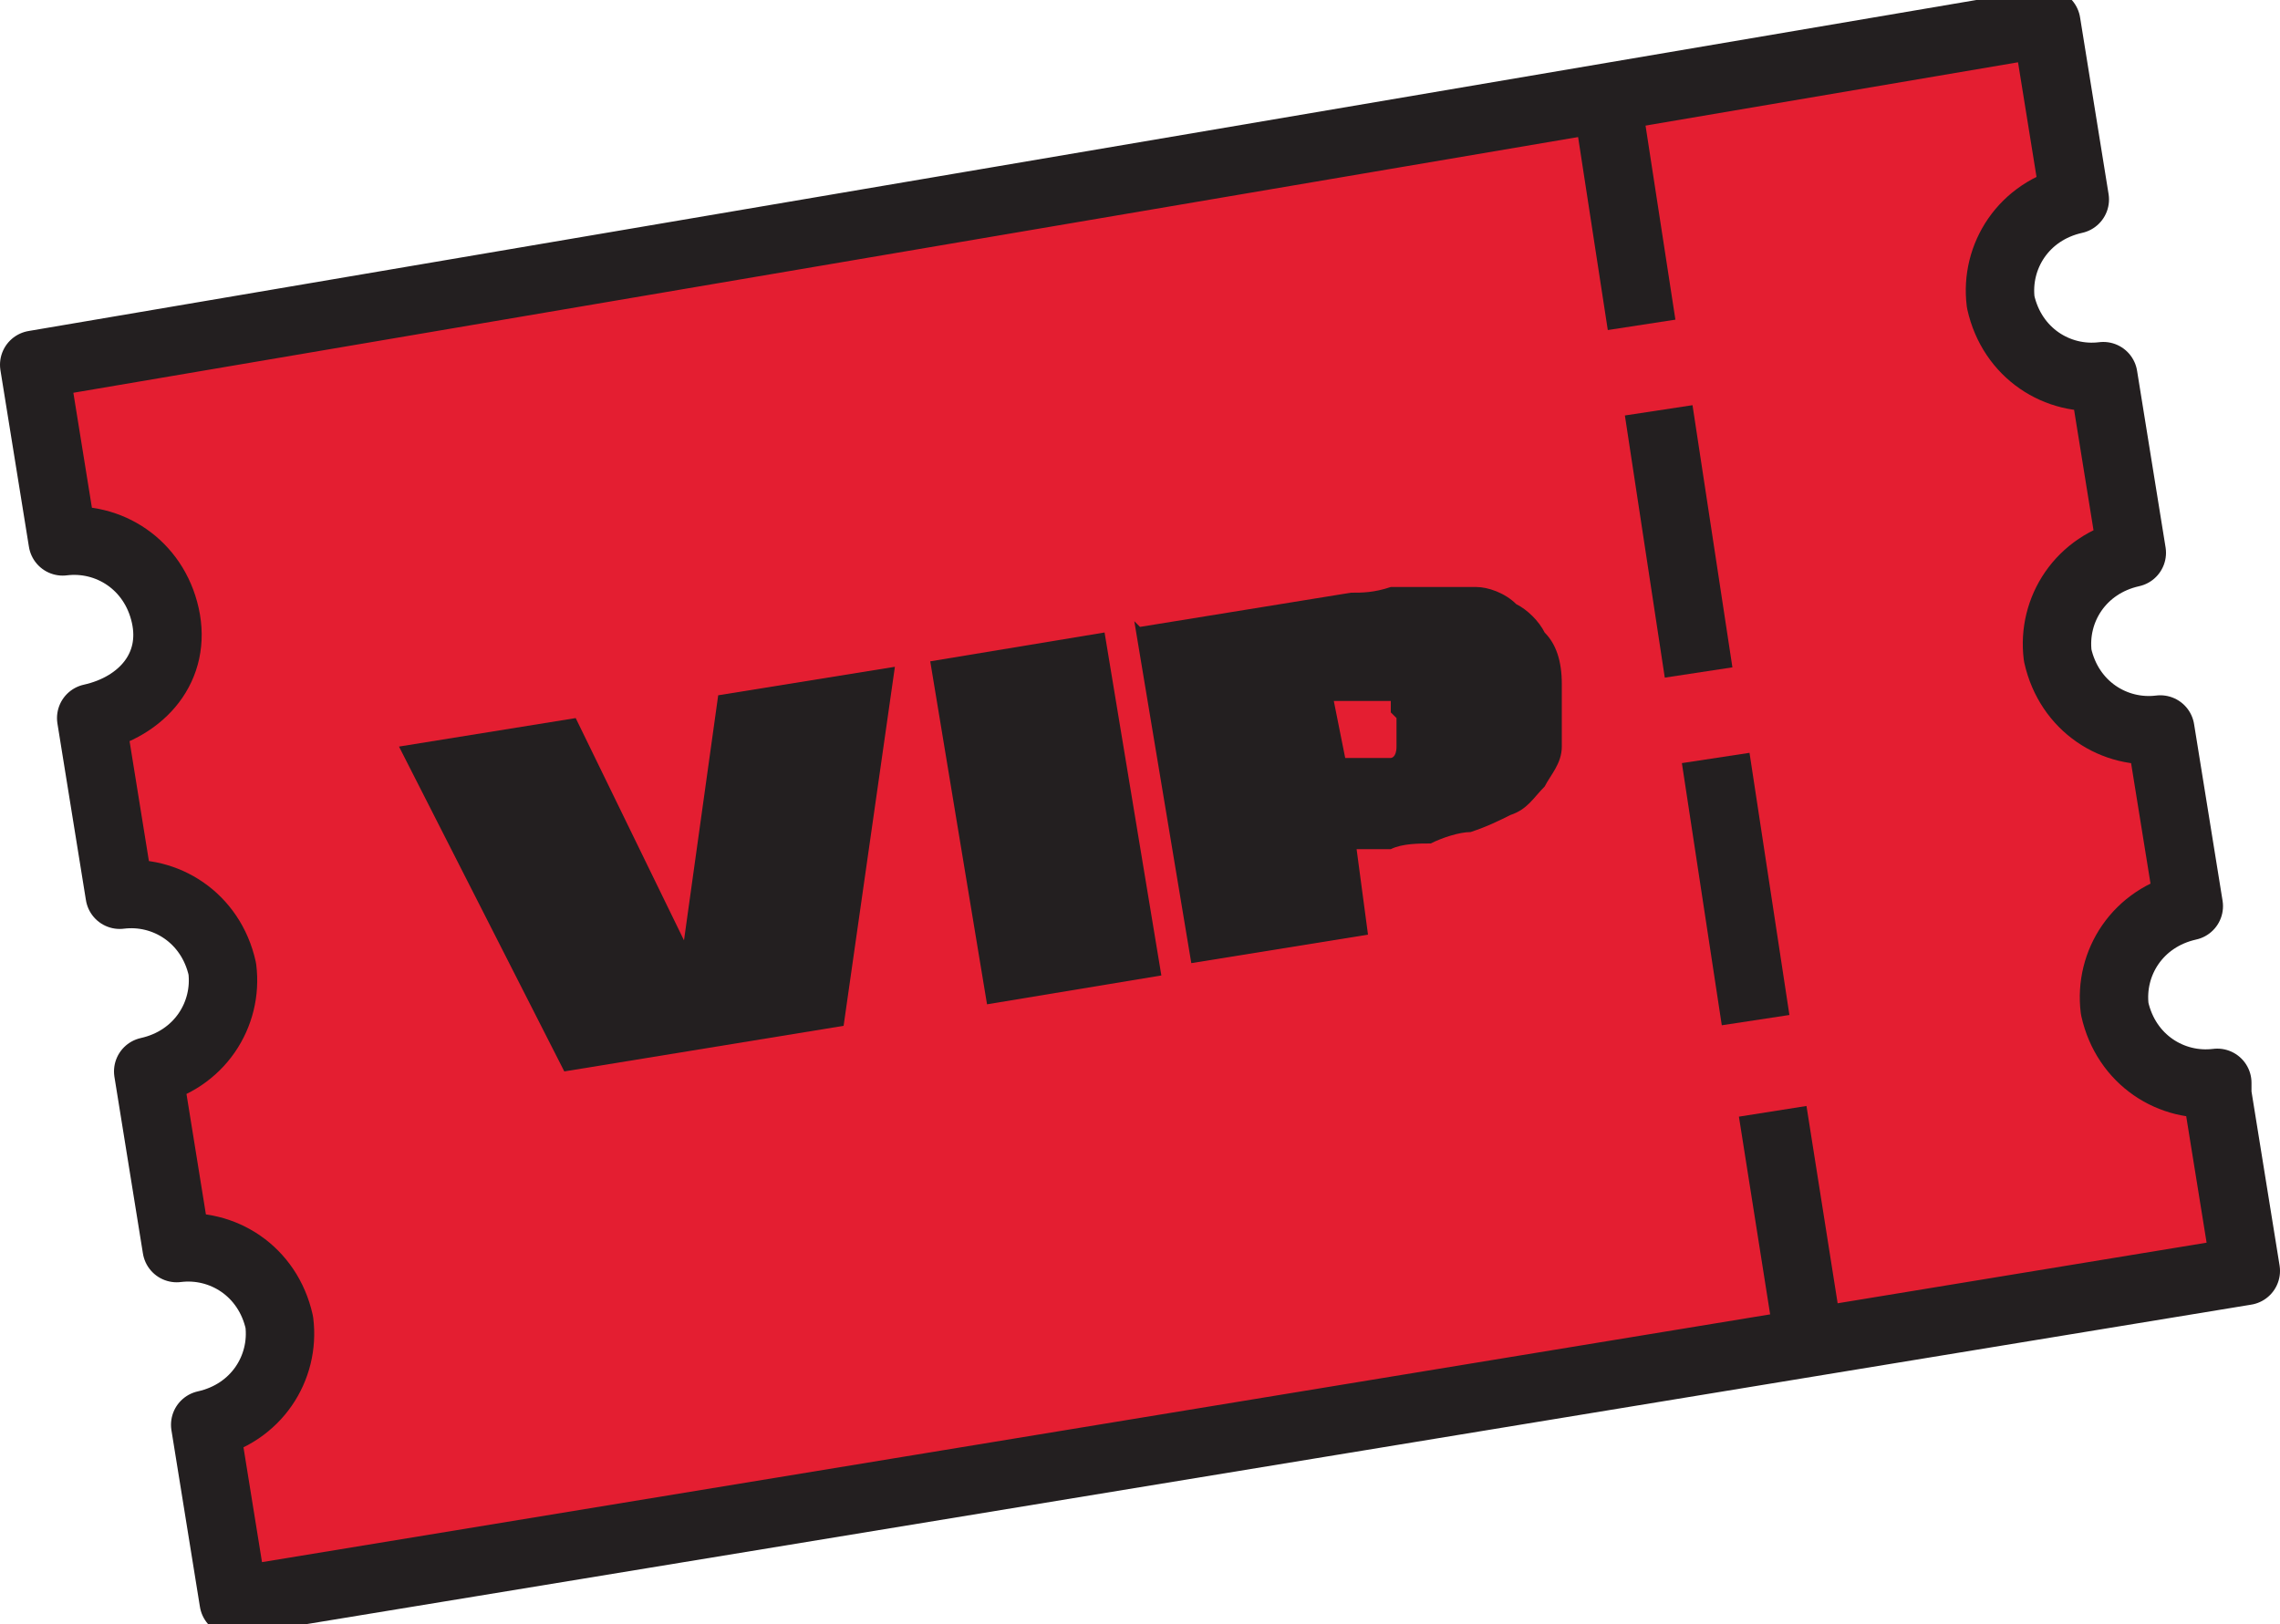 <?xml version="1.0" encoding="UTF-8"?>
<svg id="Layer_2" data-name="Layer 2" xmlns="http://www.w3.org/2000/svg" width="40" height="28.5" viewBox="0 0 40 28.5">
  <g id="Layer_1-2" data-name="Layer 1">
    <g>
      <path d="m38.9,19c-.8.1-1.6-.4-1.8-1.3-.1-.8.4-1.6,1.3-1.8l-.5-3.1c-.8.1-1.6-.4-1.8-1.3-.1-.8.4-1.6,1.3-1.8l-.5-3.1c-.8.1-1.6-.4-1.8-1.3-.1-.8.4-1.6,1.3-1.8l-.5-3.1L.6,6.4l.5,3.1c.8-.1,1.6.4,1.8,1.3s-.4,1.6-1.3,1.8l.5,3.1c.8-.1,1.6.4,1.8,1.3.1.8-.4,1.6-1.3,1.8l.5,3.1c.8-.1,1.6.4,1.8,1.3.1.8-.4,1.6-1.3,1.8l.5,3.1,35.3-5.8-.5-3.1Z" fill="#e41e31" stroke-width="0"/>
      <path d="m38.9,19c-.8.1-1.6-.4-1.8-1.3-.1-.8.4-1.6,1.3-1.8l-.5-3.1c-.8.1-1.6-.4-1.8-1.3-.1-.8.4-1.6,1.3-1.8l-.5-3.1c-.8.1-1.6-.4-1.8-1.3-.1-.8.4-1.6,1.3-1.8l-.5-3.1L.6,6.4l.5,3.1c.8-.1,1.6.4,1.8,1.3s-.4,1.6-1.3,1.8l.5,3.1c.8-.1,1.6.4,1.8,1.3.1.8-.4,1.6-1.3,1.8l.5,3.1c.8-.1,1.6.4,1.8,1.3.1.8-.4,1.6-1.3,1.8l.5,3.1,35.3-5.8-.5-3.1Z" fill="none" stroke="#231f20" stroke-linecap="round" stroke-linejoin="round" stroke-width="1.2"/>
      <line x1="29.1" y1="7.2" x2="29.8" y2="11.8" fill="none" stroke="#231f20" stroke-miterlimit="10" stroke-width="1.2"/>
      <line x1="28.2" y1="1.8" x2="28.8" y2="5.7" fill="none" stroke="#231f20" stroke-miterlimit="10" stroke-width="1.2"/>
      <line x1="30.1" y1="13.3" x2="30.8" y2="17.9" fill="none" stroke="#231f20" stroke-miterlimit="10" stroke-width="1.2"/>
      <line x1="31.1" y1="19.5" x2="31.7" y2="23.3" fill="none" stroke="#231f20" stroke-miterlimit="10" stroke-width="1.2"/>
      <polygon points="7 13.1 10.1 12.6 12 16.5 12.6 12.2 15.7 11.7 14.8 18 9.9 18.8 7 13.1" fill="#231f20" stroke-width="0"/>
      <path d="m24.4,12.5c0-.1,0-.2,0-.2,0,0,0,0-.2,0,0,0-.2,0-.3,0-.1,0-.3,0-.5,0l.2,1c.2,0,.3,0,.5,0,.1,0,.2,0,.3,0,0,0,.1,0,.1-.2,0,0,0-.1,0-.3v-.2Zm-4.4-1.5l3.7-.6c.2,0,.4,0,.7-.1.2,0,.5,0,.7,0,.3,0,.5,0,.8,0,.2,0,.5.1.7.3.2.1.4.3.5.5.2.2.3.5.3.9v.2c0,.4,0,.7,0,.9,0,.3-.2.5-.3.7-.2.2-.3.4-.6.5-.2.1-.4.2-.7.3-.2,0-.5.1-.7.2-.2,0-.5,0-.7.1h-.6c0,0,.2,1.5.2,1.5l-3.1.5-1-6Z" fill="#231f20" stroke-width="0"/>
      <rect x="16.8" y="11.3" width="3.1" height="6.1" transform="translate(-2.1 3.2) rotate(-9.4)" fill="#231f20" stroke-width="0"/>
    </g>
  </g>
</svg>
